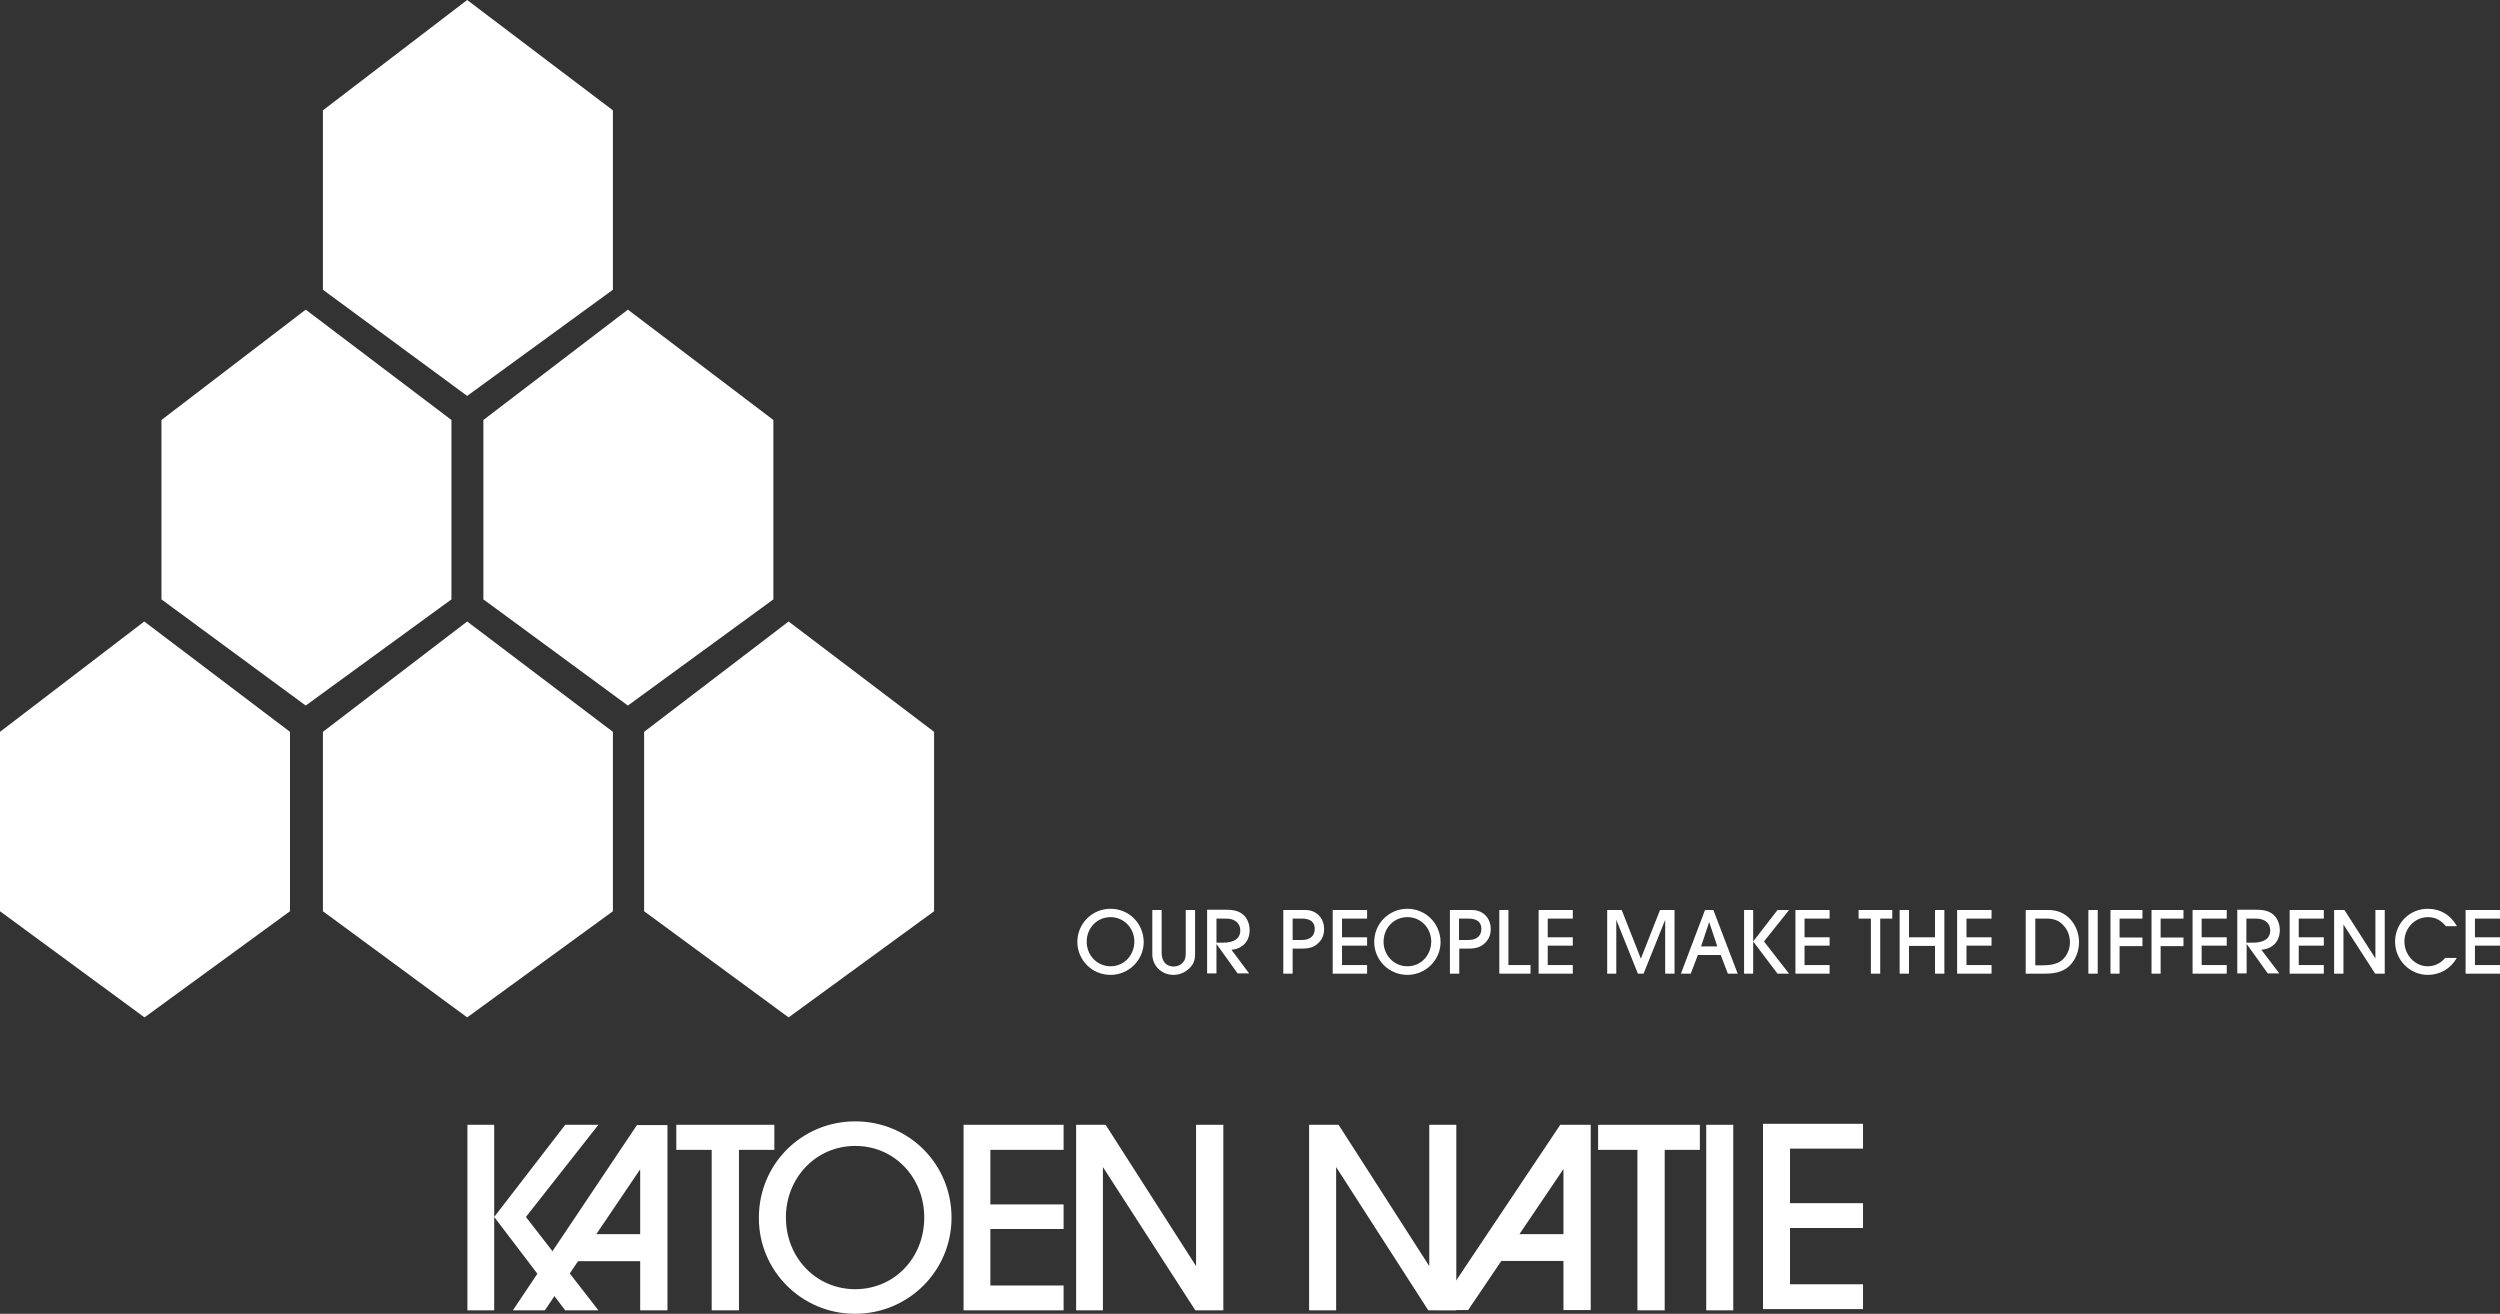<?xml version="1.0" encoding="utf-8"?>
<!-- Generator: Adobe Illustrator 19.2.1, SVG Export Plug-In . SVG Version: 6.00 Build 0)  -->
<svg version="1.1" id="Layer_1" xmlns="http://www.w3.org/2000/svg" xmlns:xlink="http://www.w3.org/1999/xlink" x="0px" y="0px"
	 viewBox="0 0 1017.3 534.6" style="enable-background:new 0 0 1017.3 534.6;" xml:space="preserve">
<rect x="0" y="0" width="1017.3" height="534.6" fill="#333333" stroke="none"/>
<style type="text/css">
	.st0{fill:#FFFFFF;}
</style>
<g>
	<path class="st0" d="M451.9,393.2c-5.4,0-9.7-4.4-9.7-10s4.2-10,9.7-10c5.4,0,9.7,4.4,9.7,10C461.5,388.9,457.3,393.2,451.9,393.2
		L451.9,393.2z M451.9,369.8c-7.5,0-13.5,6-13.5,13.5c0,7.4,6,13.4,13.5,13.4c7.4,0,13.5-6,13.5-13.4
		C465.3,375.7,459.4,369.8,451.9,369.8L451.9,369.8z"/>
	<path class="st0" d="M482.5,370.3v17.5c0,2.1-0.3,2.9-1.3,4c-0.9,1-2.2,1.5-3.6,1.5c-3,0-4.9-2.1-4.9-5.5v-17.5h-3.8v18
		c0,4.7,3.8,8.4,8.6,8.4c2.4,0,4.6-0.9,6.4-2.6c1.7-1.6,2.4-3.3,2.4-5.8v-18H482.5L482.5,370.3z"/>
	<path class="st0" d="M495,373.8h4c3.5,0,5.7,1.9,5.7,4.8c0,3.3-2.5,5-7.1,5H495V373.8L495,373.8z M501.1,386.5
		c2.1-0.3,2.9-0.6,4.1-1.4c2.1-1.3,3.3-3.7,3.3-6.6c0-2.4-0.9-4.7-2.4-6.1c-1.6-1.5-3.7-2.2-6.9-2.2h-8v25.9h3.8v-12l8.6,12h4.7
		L501.1,386.5L501.1,386.5z"/>
	<path class="st0" d="M526,373.8h3.8c3.4,0,5.2,1.4,5.2,4.2c0,2.8-1.9,4.5-5.2,4.5H526V373.8L526,373.8z M529.7,386
		c3.4,0,5.3-0.7,7.1-2.6c1.4-1.5,2-3.2,2-5.4c0-4.5-3.2-7.7-7.6-7.7h-9v25.9h3.8V386H529.7L529.7,386z"/>
	<polygon class="st0" points="556.3,392.7 546.1,392.7 546.1,384.8 556.3,384.8 556.3,381.4 546.1,381.4 546.1,373.8 556.3,373.8 
		556.3,370.3 542.3,370.3 542.3,396.2 556.3,396.2 	"/>
	<path class="st0" d="M572.7,393.2c-5.4,0-9.7-4.4-9.7-10s4.2-10,9.7-10s9.7,4.4,9.7,10C582.3,388.9,578.1,393.2,572.7,393.2
		L572.7,393.2z M572.7,369.8c-7.5,0-13.5,6-13.5,13.5c0,7.4,6,13.4,13.5,13.4c7.4,0,13.5-6,13.5-13.4
		C586.1,375.7,580.1,369.8,572.7,369.8L572.7,369.8z"/>
	<path class="st0" d="M593.8,373.8h3.8c3.4,0,5.2,1.4,5.2,4.2c0,2.8-1.9,4.5-5.2,4.5h-3.9v-8.7H593.8z M597.5,386
		c3.4,0,5.3-0.7,7.1-2.6c1.4-1.5,2-3.2,2-5.4c0-4.5-3.2-7.7-7.6-7.7h-9v25.9h3.8V386H597.5L597.5,386z"/>
	<polygon class="st0" points="622.8,392.7 613.8,392.7 613.8,370.3 610.1,370.3 610.1,396.2 622.8,396.2 	"/>
	<polygon class="st0" points="640,392.7 629.8,392.7 629.8,384.8 640,384.8 640,381.4 629.8,381.4 629.8,373.8 640,373.8 640,370.3 
		626.1,370.3 626.1,396.2 640,396.2 	"/>
	<polygon class="st0" points="681.4,370.3 675.5,370.3 667.7,390.1 659.9,370.3 654,370.3 654,396.2 657.7,396.2 657.7,374.3 
		666.5,396.2 668.8,396.2 677.6,374.3 677.6,396.2 681.4,396.2 	"/>
	<path class="st0" d="M692.2,385.1l3.3-9.9l3.3,9.9H692.2L692.2,385.1z M697.2,370.3h-3.4l-9.8,25.9h4l2.9-7.6h9.3l2.9,7.6h4
		L697.2,370.3L697.2,370.3z"/>
	<polygon class="st0" points="717.8,383.1 728,370.3 723.3,370.3 713.4,383.1 713.4,370.3 709.7,370.3 709.7,396.2 713.4,396.2 
		713.4,383.1 723.3,396.2 728,396.2 	"/>
	<polygon class="st0" points="744.5,392.7 734.3,392.7 734.3,384.8 744.5,384.8 744.5,381.4 734.3,381.4 734.3,373.8 744.5,373.8 
		744.5,370.3 730.6,370.3 730.6,396.2 744.5,396.2 	"/>
	<polygon class="st0" points="765.1,373.8 770,373.8 770,370.3 756.3,370.3 756.3,373.8 761.3,373.8 761.3,396.2 765.1,396.2 	"/>
	<polygon class="st0" points="791.2,370.3 787.4,370.3 787.4,381.4 776.8,381.4 776.8,370.3 773,370.3 773,396.2 776.8,396.2 
		776.8,384.9 787.4,384.9 787.4,396.2 791.2,396.2 	"/>
	<polygon class="st0" points="810.4,392.7 800.2,392.7 800.2,384.8 810.4,384.8 810.4,381.4 800.2,381.4 800.2,373.8 810.4,373.8 
		810.4,370.3 796.4,370.3 796.4,396.2 810.4,396.2 	"/>
	<path class="st0" d="M828.1,373.8h4.7c2.9,0,4.9,0.7,6.7,2.6c1.8,1.8,2.8,4.3,2.8,7c0,2.9-1.2,5.5-3.1,7.2
		c-1.8,1.5-4.3,2.2-7.9,2.2h-3.1v-19H828.1z M832.4,396.2c4.7,0,8-1.2,10.3-3.8c2-2.2,3.3-5.6,3.3-9c0-3.7-1.4-7.1-3.8-9.6
		c-2.3-2.3-5-3.5-8.7-3.5h-9.2v25.9H832.4L832.4,396.2z"/>
	<polygon class="st0" points="853.6,370.3 849.8,370.3 849.8,396.2 853.6,396.2 	"/>
	<polygon class="st0" points="862.5,385 871.8,385 871.8,381.5 862.5,381.5 862.5,373.8 871.8,373.8 871.8,370.3 858.8,370.3 
		858.8,396.2 862.5,396.2 	"/>
	<polygon class="st0" points="879.2,385 888.5,385 888.5,381.5 879.2,381.5 879.2,373.8 888.5,373.8 888.5,370.3 875.5,370.3 
		875.5,396.2 879.2,396.2 	"/>
	<polygon class="st0" points="906.1,392.7 895.9,392.7 895.9,384.8 906.1,384.8 906.1,381.4 895.9,381.4 895.9,373.8 906.1,373.8 
		906.1,370.3 892.2,370.3 892.2,396.2 906.1,396.2 	"/>
	<path class="st0" d="M914.1,373.8h4c3.5,0,5.7,1.9,5.7,4.8c0,3.3-2.5,5-7.1,5h-2.6L914.1,373.8L914.1,373.8z M920.2,386.5
		c2.1-0.3,2.9-0.6,4.2-1.4c2.1-1.3,3.3-3.7,3.3-6.6c0-2.4-0.9-4.7-2.4-6.1c-1.6-1.5-3.7-2.2-6.9-2.2h-8v25.9h3.8v-12l8.6,12h4.7
		L920.2,386.5L920.2,386.5z"/>
	<polygon class="st0" points="945.6,392.7 935.4,392.7 935.4,384.8 945.6,384.8 945.6,381.4 935.4,381.4 935.4,373.8 945.6,373.8 
		945.6,370.3 931.7,370.3 931.7,396.2 945.6,396.2 	"/>
	<polygon class="st0" points="970.4,370.3 966.6,370.3 966.6,390 954,370.3 949.8,370.3 949.8,396.2 953.6,396.2 953.6,376.2 
		966.5,396.2 970.4,396.2 	"/>
	<path class="st0" d="M995,389.8c-1.9,2.2-4.3,3.4-7.1,3.4c-5.2,0-9.5-4.6-9.5-10.1s4.3-9.9,9.6-9.9c2.9,0,5.2,1.2,7.3,3.7h4.5
		c-2.6-4.6-6.8-7.1-11.9-7.1c-7.4,0-13.3,5.9-13.3,13.4c0,7.4,6,13.5,13.3,13.5c5,0,9.3-2.5,11.8-6.9H995L995,389.8z"/>
	<polygon class="st0" points="1017.3,392.7 1007.1,392.7 1007.1,384.8 1017.3,384.8 1017.3,381.4 1007.1,381.4 1007.1,373.8 
		1017.3,373.8 1017.3,370.3 1003.3,370.3 1003.3,396.2 1017.3,396.2 	"/>
	<polygon class="st0" points="214,495.2 243.5,457.7 230,457.7 201.1,495.2 201.1,457.7 190.2,457.7 190.2,533.2 201.1,533.2 
		201.1,495.2 230,533.2 243.5,533.2 	"/>
	<polygon class="st0" points="300.7,467.9 315.1,467.9 315.1,457.7 275.2,457.7 275.2,467.9 289.6,467.9 289.6,533.2 300.7,533.2 	
		"/>
	<path class="st0" d="M348,524.6c-15.8,0-28.2-12.7-28.2-29.2c0-16.2,12.3-29.1,28.2-29.1c16.2,0,28.1,13.1,28.1,29.1
		C376.1,511.9,363.9,524.6,348,524.6L348,524.6z M347.7,534.6h0.6c21.6-0.2,38.9-17.6,38.9-39.1c0-21.9-17.4-39.2-39.2-39.2
		c-21.8,0-39.2,17.4-39.2,39.2C308.7,517,326.1,534.5,347.7,534.6L347.7,534.6z"/>
	<polygon class="st0" points="432.8,523.1 403,523.1 403,500.1 432.8,500.1 432.8,490.1 403,490.1 403,467.9 432.8,467.9 
		432.8,457.7 392.1,457.7 392.1,533.2 432.8,533.2 	"/>
	<polygon class="st0" points="497.8,457.7 486.7,457.7 486.7,515.2 449.9,457.7 437.9,457.7 437.9,533.2 448.8,533.2 448.8,474.9 
		486.4,533.2 497.8,533.2 	"/>
	<polygon class="st0" points="592.6,457.7 581.6,457.7 581.6,515.2 544.7,457.7 532.7,457.7 532.7,533.2 543.7,533.2 543.7,474.9 
		581.2,533.2 592.6,533.2 	"/>
	<polygon class="st0" points="677.4,467.9 691.7,467.9 691.7,457.7 650.3,457.7 650.3,467.9 666.3,467.9 666.3,533.2 677.4,533.2 	
		"/>
	<polygon class="st0" points="705.3,457.7 694.3,457.7 694.3,533.2 705.3,533.2 	"/>
	<polygon class="st0" points="758.1,522.6 728.4,522.6 728.4,499.7 758.1,499.7 758.1,489.6 728.4,489.6 728.4,467.4 758.1,467.4 
		758.1,457.3 717.4,457.3 717.4,532.7 758.1,532.7 	"/>
	<polygon class="st0" points="647.3,533.1 636.2,533.1 636.2,475.7 597.4,533.1 584.5,533.1 634.9,457.7 647.3,457.7 	"/>
	<polygon class="st0" points="608.5,502.2 640.7,502.2 640.7,513.1 608.5,513.1 	"/>
	<polygon class="st0" points="271.6,533.2 260.5,533.2 260.5,475.8 221.7,533.2 208.7,533.2 259.2,457.8 271.6,457.8 	"/>
	<polygon class="st0" points="232.7,502.2 264.9,502.2 264.9,513.2 232.7,513.2 	"/>
	<polygon class="st0" points="124.4,126 65.7,170.9 65.7,243.9 124.4,287.1 183.7,243.9 183.7,170.9 	"/>
	<polygon class="st0" points="314.7,170.9 255.5,126 196.7,170.9 196.7,243.9 255.5,287.1 314.7,243.9 	"/>
	<polygon class="st0" points="320.9,252.9 262.1,297.8 262.1,370.8 320.9,414 380.1,370.8 380.1,297.8 	"/>
	<polygon class="st0" points="190.1,252.9 131.4,297.8 131.4,370.8 190.1,414 249.4,370.8 249.4,297.8 	"/>
	<polygon class="st0" points="190.1,0 131.4,44.9 131.4,117.9 190.1,161.1 249.4,117.9 249.4,44.9 190.1,0 	"/>
	<polygon class="st0" points="0,370.8 58.8,414 118,370.8 118,297.8 58.7,252.9 0,297.8 	"/>
</g>
</svg>
